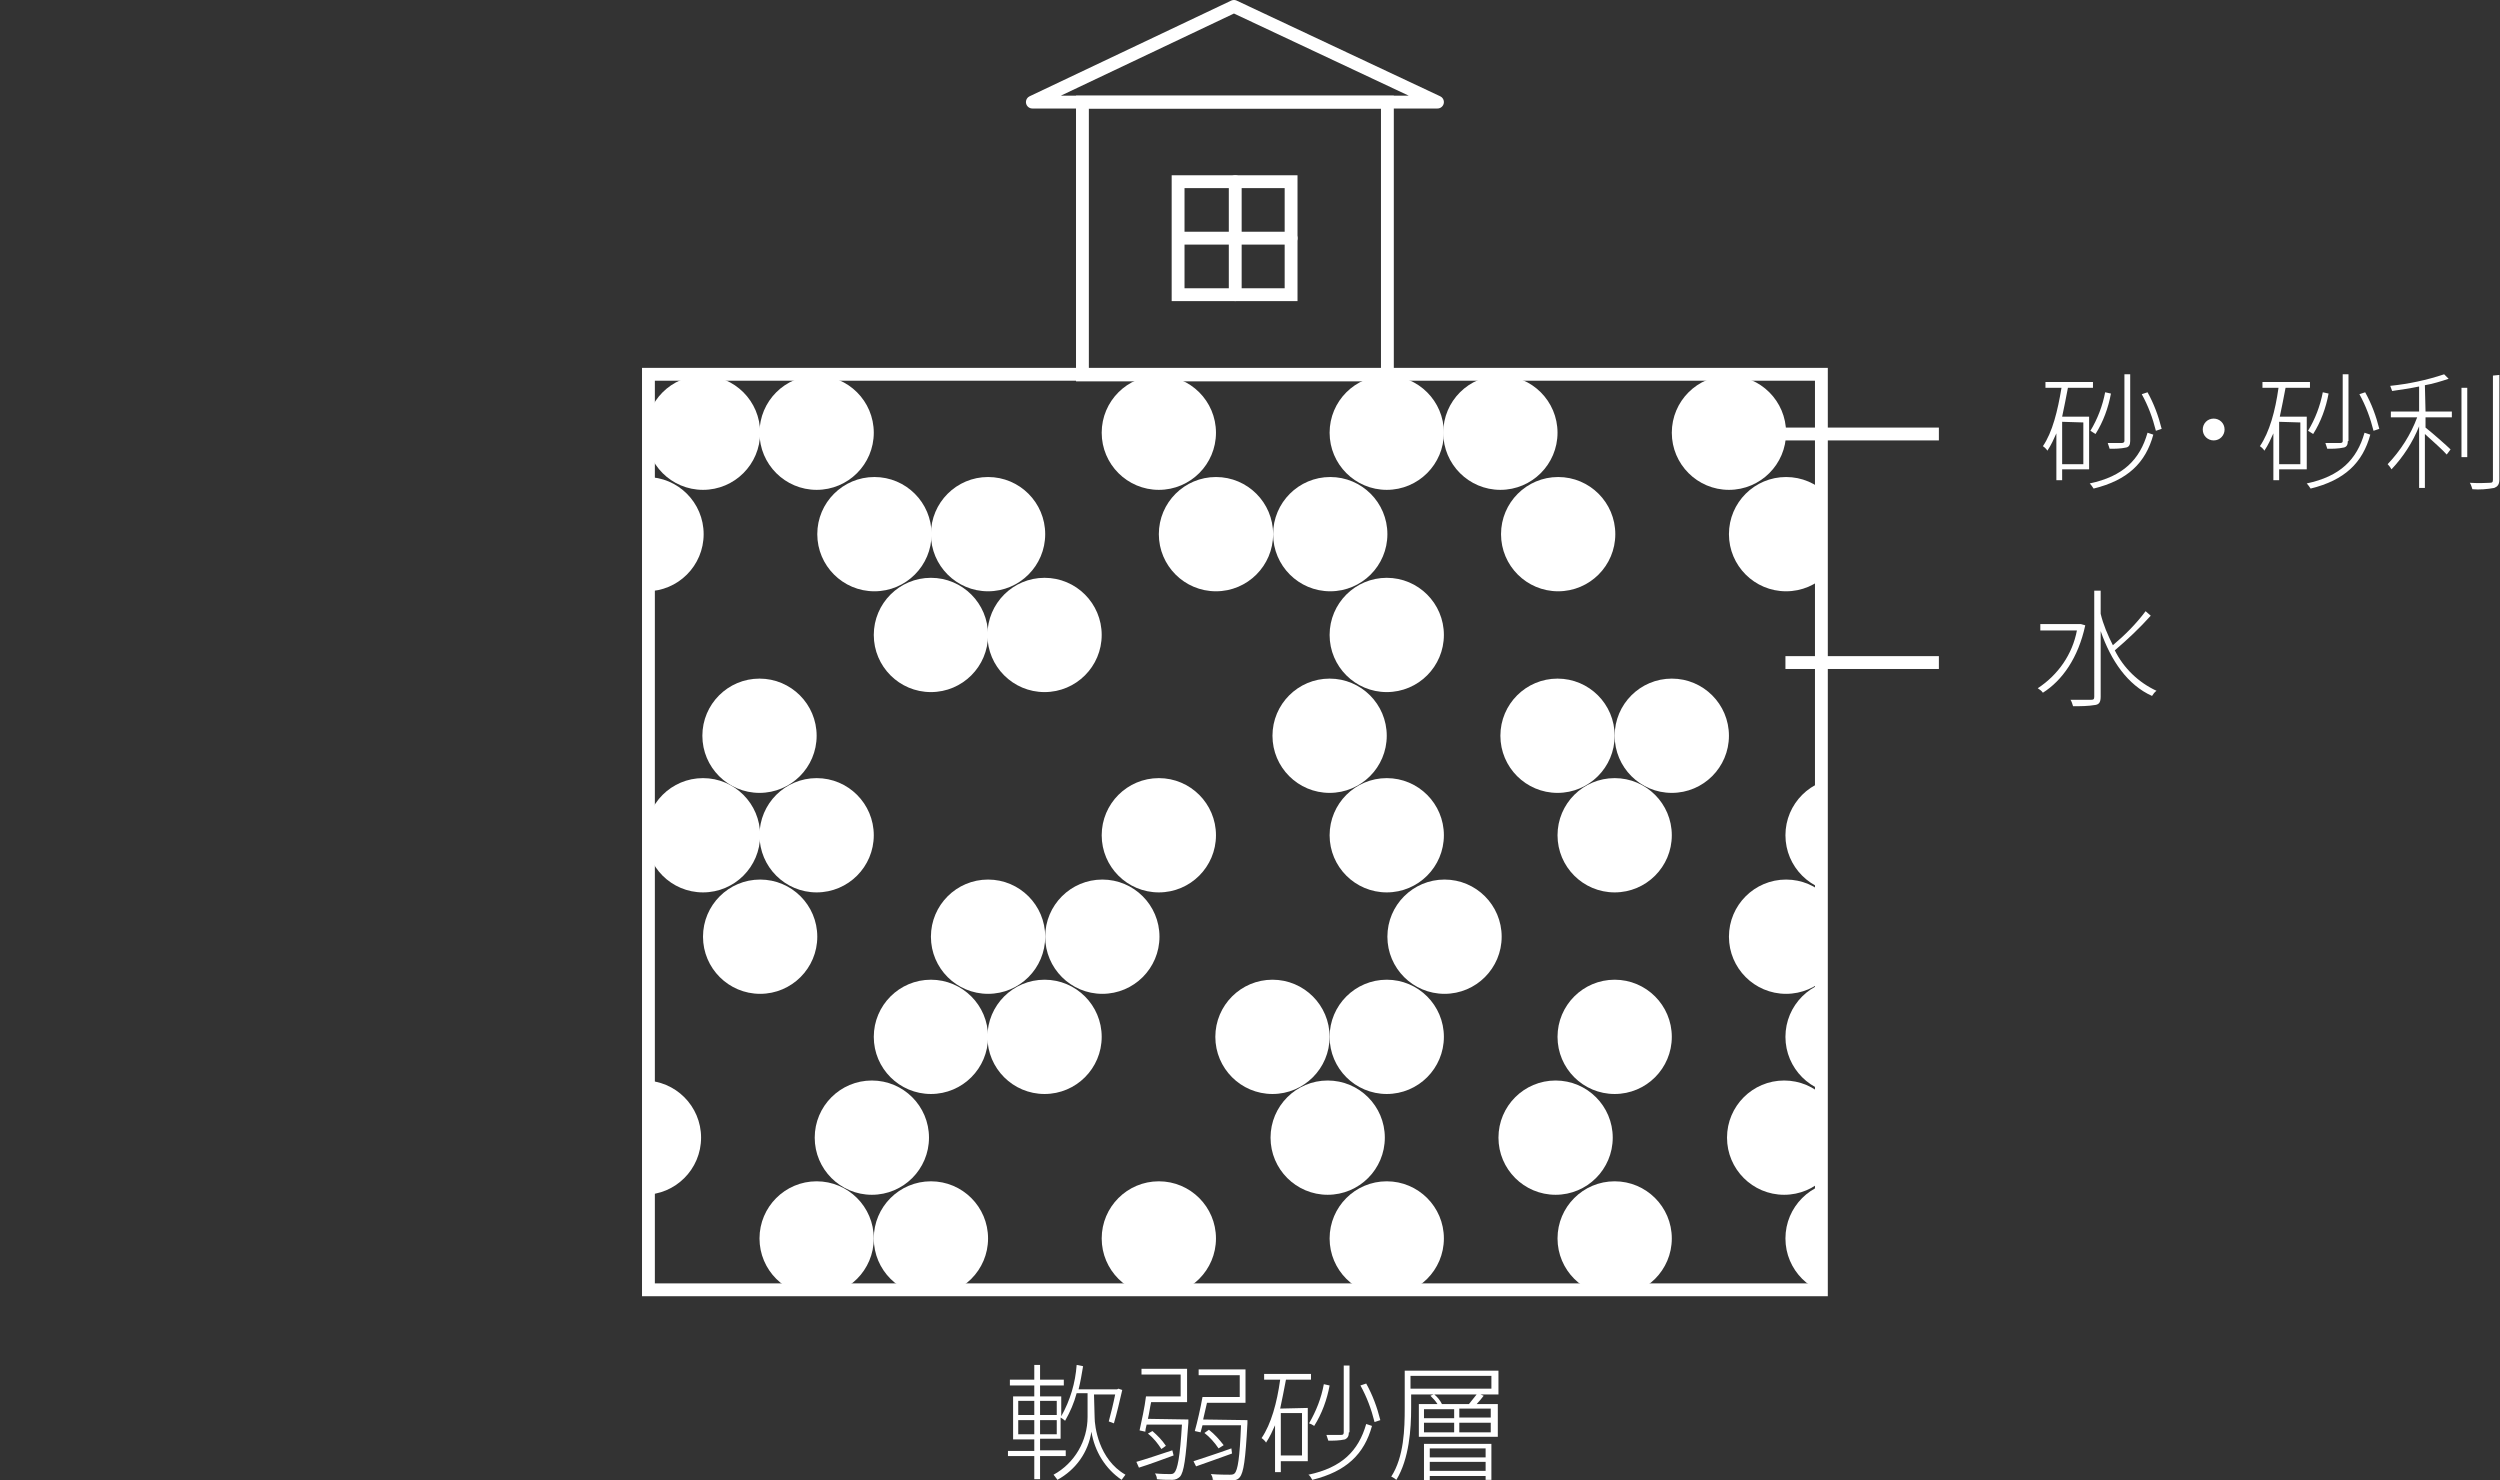 <?xml version="1.0" encoding="utf-8"?>
<!-- Generator: Adobe Illustrator 23.0.1, SVG Export Plug-In . SVG Version: 6.00 Build 0)  -->
<svg version="1.1" id="レイヤー_1" xmlns="http://www.w3.org/2000/svg" xmlns:xlink="http://www.w3.org/1999/xlink" x="0px"
	 y="0px" width="389.4px" height="230.6px" viewBox="0 0 389.4 230.6" style="enable-background:new 0 0 389.4 230.6;"
	 xml:space="preserve">
<rect x="0" y="0" width="389.4" height="230.6" fill="#333333" stroke="none"/>
<style type="text/css">
	.st0{fill:#FFFFFF;}
	.st1{fill:none;stroke:#FFFFFF;stroke-width:2;stroke-linecap:round;stroke-linejoin:round;}
	.st2{fill:none;stroke:#FFFFFF;stroke-width:2;stroke-miterlimit:10;}
	.st3{clip-path:url(#SVGID_2_);}
</style>
<title>service13</title>
<g>
	<g id="design">
		<g>
			<g>
				<path class="st0" d="M170.5,220.8c0,1.3,0.6,6.5,4.8,8.9c-0.2,0.3-0.4,0.5-0.6,0.8c-2.5-1.7-4.2-4.4-4.7-7.5
					c-0.5,3.2-2.4,5.9-5.3,7.5c-0.1-0.2-0.4-0.5-0.6-0.8c3.3-1.8,5.3-5.3,5.3-9v-3.7h-1.7c-0.4,1.5-1,2.9-1.8,4.3
					c-0.2-0.2-0.4-0.3-0.7-0.5v3.3H162v1.8h4v0.9h-4v3.6h-0.9v-3.6H157V226h4.1v-1.8h-3.3v-6.7h3.3v-1.7h-3.8v-0.9h3.8v-2.3h0.9v2.3
					h3.7v0.9H162v1.7h3.3v3.1c1.4-2.5,2.2-5.2,2.4-8l1,0.2c-0.2,1.2-0.4,2.4-0.7,3.6h6l0.2-0.1l0.6,0.2c-0.4,1.7-0.8,3.5-1.3,5.2
					l-0.8-0.3c0.3-1.1,0.7-2.7,1-4.2h-3.3L170.5,220.8z M158.6,220.4h2.5v-2.2h-2.5V220.4z M158.6,223.4h2.5v-2.2h-2.5V223.4z
					 M164.5,218.2H162v2.2h2.6V218.2z M164.5,221.2H162v2.2h2.6V221.2z"/>
				<path class="st0" d="M182.8,226.7c-1.9,0.7-3.8,1.4-5.4,1.9l-0.4-0.9c1.4-0.4,3.5-1.1,5.6-1.8L182.8,226.7z M185.1,221.1
					c0,0,0,0.4,0,0.5c-0.4,5.7-0.7,7.7-1.3,8.4c-0.3,0.3-0.7,0.5-1.2,0.5c-0.8,0-1.6,0-2.4-0.1c0-0.3-0.1-0.6-0.3-0.9
					c1,0.1,2,0.1,2.3,0.1c0.3,0,0.5,0,0.7-0.2c0.5-0.5,0.9-2.4,1.2-7.5h-5.5c-0.1,0.4-0.2,0.8-0.2,1.1l-0.9-0.2
					c0.3-1.4,0.8-3.6,1-5.3h5.4v-3.4h-6.1v-0.9h7.1v5.2h-5.6c-0.2,0.9-0.3,1.8-0.5,2.6L185.1,221.1z M180.9,225.7
					c-0.6-0.9-1.2-1.7-2.1-2.4l0.7-0.4c0.8,0.7,1.5,1.4,2.1,2.3L180.9,225.7z M191.9,226.4c-2,0.7-4.1,1.5-5.6,2l-0.4-0.8
					c1.5-0.5,3.7-1.2,5.9-2L191.9,226.4z M194.3,221.2c0,0,0,0.4,0,0.5c-0.3,5.7-0.6,7.7-1.2,8.4c-0.3,0.4-0.8,0.5-1.3,0.5
					c-1,0-1.9,0-2.9-0.1c0-0.3-0.1-0.6-0.3-0.9c1.3,0.1,2.5,0.1,2.9,0.1c0.3,0,0.6,0,0.8-0.2c0.5-0.5,0.8-2.4,1-7.5h-6
					c-0.1,0.4-0.2,0.7-0.3,1.1l-0.9-0.2c0.4-1.4,0.9-3.6,1.2-5.3h5.8v-3.4h-6.4v-0.9h7.3v5.2H188c-0.2,0.9-0.4,1.8-0.6,2.6
					L194.3,221.2z M189.8,225.6c-0.6-0.9-1.4-1.8-2.2-2.4l0.7-0.5c0.9,0.7,1.6,1.5,2.3,2.4L189.8,225.6z"/>
				<path class="st0" d="M203.7,219.3v8.3h-4.2v1.7h-0.9v-7.3c-0.4,0.9-0.8,1.8-1.4,2.7c-0.1-0.2-0.5-0.6-0.7-0.7
					c1.5-2.2,2.4-5.5,2.9-9.1h-2.5v-0.9h7.3v0.9h-3.9c-0.3,1.6-0.6,3.1-0.9,4.5L203.7,219.3z M199.5,220.1v6.6h3.3v-6.6H199.5z
					 M213.7,222.1c-1.2,4.4-4,7.1-9.3,8.4c-0.2-0.3-0.3-0.6-0.6-0.8c5.2-1.1,7.8-3.7,9-7.9L213.7,222.1z M207.1,215.8
					c-0.4,2.2-1.2,4.4-2.4,6.3c-0.3-0.2-0.5-0.3-0.8-0.4c1.1-1.9,1.9-3.9,2.3-6.1L207.1,215.8z M210.1,223.1c0,0.6-0.2,0.9-0.6,1.1
					c-0.9,0.2-1.8,0.2-2.6,0.2c-0.1-0.3-0.2-0.6-0.3-0.9c1.1,0,2,0,2.3,0s0.4-0.1,0.4-0.4v-10.4h0.9V223.1z M212.8,215.5
					c1,1.8,1.7,3.7,2.2,5.7l-0.9,0.3c-0.5-2-1.2-3.9-2.2-5.7L212.8,215.5z"/>
				<path class="st0" d="M233.3,217.2h-2.7l0.5,0.2c-0.4,0.5-0.7,0.9-1.1,1.3h3.3v5.1h-12.3v-5.1h2.9c-0.3-0.5-0.7-0.9-1.1-1.3
					l0.5-0.2h-3.5v2.1c0,3.3-0.3,7.9-2.3,11.2c-0.3-0.2-0.5-0.4-0.8-0.5c2-3.1,2.1-7.5,2.1-10.7v-5.8h14.6V217.2z M232.3,214.3
					h-12.6v2h12.6V214.3z M221.8,220.9h4.7v-1.4h-4.7V220.9z M221.8,223.1h4.7v-1.5h-4.7V223.1z M221.8,224.9h10.5v5.6h-0.9v-0.6
					h-8.7v0.7h-0.9V224.9z M222.7,225.6v1.4h8.7v-1.4L222.7,225.6z M231.4,229.1v-1.4h-8.7v1.4H231.4z M228.8,218.7
					c0.4-0.5,0.8-1,1.2-1.5h-6.6c0.5,0.4,0.9,0.9,1.2,1.5H228.8z M232.2,219.4h-4.9v1.4h4.9L232.2,219.4z M232.2,221.6h-4.9v1.5h4.9
					L232.2,221.6z"/>
			</g>
			<g>
				<path class="st0" d="M325.4,64.8v8.3h-4.2v1.7h-0.9v-7.3c-0.4,0.9-0.8,1.8-1.4,2.7c-0.1-0.2-0.5-0.6-0.7-0.7
					c1.5-2.2,2.3-5.5,2.9-9.1h-2.5v-0.9h7.4v0.9h-3.9c-0.3,1.6-0.6,3.1-0.9,4.5H325.4z M321.2,65.7v6.6h3.3v-6.5L321.2,65.7z
					 M335.4,67.7c-1.2,4.4-4,7.1-9.3,8.4c-0.2-0.3-0.4-0.6-0.6-0.8c5.2-1.1,7.8-3.7,9-7.9L335.4,67.7z M328.8,61.3
					c-0.4,2.2-1.2,4.4-2.4,6.3c-0.3-0.2-0.5-0.3-0.8-0.5c1.1-1.8,1.9-3.9,2.3-6L328.8,61.3z M331.8,68.7c0,0.6-0.2,0.9-0.6,1
					c-0.9,0.2-1.8,0.2-2.6,0.2c-0.1-0.3-0.2-0.6-0.3-0.9c1.1,0,2,0,2.2,0s0.4-0.1,0.4-0.3V58.3h0.9V68.7z M334.5,61.1
					c1,1.8,1.7,3.7,2.2,5.7l-0.9,0.3c-0.5-2-1.2-3.9-2.2-5.7L334.5,61.1z"/>
				<g>
					<path class="st0" d="M359.3,64.8v8.3H355v1.7h-0.9v-7.3c-0.4,0.9-0.8,1.8-1.4,2.7c-0.1-0.2-0.5-0.6-0.7-0.7
						c1.5-2.2,2.4-5.5,2.9-9.1h-2.5v-0.9h7.4v0.9H356c-0.3,1.6-0.6,3.1-0.9,4.5H359.3z M355,65.7v6.6h3.3v-6.5L355,65.7z
						 M369.2,67.7c-1.2,4.4-4,7.1-9.3,8.4c-0.2-0.3-0.4-0.6-0.6-0.8c5.2-1.1,7.8-3.7,9-7.9L369.2,67.7z M362.7,61.3
						c-0.4,2.2-1.2,4.4-2.4,6.3c-0.3-0.2-0.5-0.3-0.8-0.5c1.1-1.8,1.9-3.9,2.3-6L362.7,61.3z M365.7,68.7c0,0.6-0.2,0.9-0.6,1
						c-0.9,0.2-1.7,0.2-2.6,0.2c-0.1-0.3-0.2-0.6-0.3-0.9c1.1,0,2,0,2.3,0s0.4-0.1,0.4-0.3V58.3h0.9V68.7z M368.4,61.1
						c1,1.8,1.7,3.7,2.2,5.7l-0.9,0.3c-0.5-2-1.2-3.9-2.2-5.7L368.4,61.1z"/>
					<path class="st0" d="M377.8,64.1h4.1v0.9h-4.1v1.6c0.9,0.7,3.3,2.8,3.9,3.4l-0.6,0.8c-0.6-0.7-2.3-2.2-3.4-3.2v8.4h-0.9v-9.6
						c-1,2.5-2.5,4.8-4.3,6.7c-0.1-0.2-0.4-0.6-0.6-0.8c2-2.1,3.6-4.6,4.6-7.3h-4.1v-0.9h4.4v-3.9c-1.4,0.3-2.9,0.5-4.2,0.7
						c-0.1-0.3-0.2-0.5-0.3-0.8c2.9-0.3,5.7-0.9,8.4-1.8l0.7,0.7c-1.2,0.4-2.5,0.8-3.7,1L377.8,64.1z M383.4,60.4h0.9v10.8h-0.9
						V60.4z M389.3,58.4v16.3c0,0.8-0.3,1.1-0.8,1.3c-1.1,0.2-2.3,0.3-3.4,0.2c-0.1-0.3-0.2-0.7-0.4-1c1.5,0.1,2.7,0,3.1,0
						s0.5-0.1,0.5-0.5V58.5L389.3,58.4z"/>
				</g>
			</g>
			<path class="st0" d="M324.8,97.4c-1.1,5.1-3.6,8.6-6.6,10.5c-0.2-0.3-0.5-0.5-0.8-0.7c3.2-2.1,5.4-5.3,6.1-9h-5.7v-1h6.1h0.2
				L324.8,97.4z M335,95.9c-1.7,1.9-3.6,3.7-5.6,5.4c1.4,2.8,3.7,5,6.5,6.3c-0.3,0.2-0.5,0.5-0.7,0.8c-3.8-1.7-6.4-5.5-8-10.1v10.2
				c0,0.8-0.2,1.2-0.8,1.3c-1.2,0.2-2.3,0.2-3.5,0.2c-0.1-0.3-0.2-0.7-0.4-1c1.5,0,2.8,0,3.2,0s0.5-0.1,0.5-0.5V92h1v3.6
				c0.4,1.7,1.1,3.3,1.9,4.9c1.9-1.6,3.6-3.3,5.1-5.3L335,95.9z"/>
			<g>
				<polygon class="st1" points="223.9,15.9 160.8,15.9 192.2,1 192.2,1 				"/>
				<rect x="168.6" y="15.9" class="st2" width="47.5" height="42.5"/>
				<g>
					<rect x="183.5" y="28.3" class="st2" width="17.6" height="17.6"/>
					<line class="st1" x1="192.4" y1="45.9" x2="192.4" y2="28.3"/>
					<line class="st1" x1="201.1" y1="37.1" x2="183.6" y2="37.1"/>
				</g>
			</g>
			<g>
				<defs>
					<rect id="SVGID_1_" x="101" y="58.3" width="182.7" height="142.6"/>
				</defs>
				<clipPath id="SVGID_2_">
					<use xlink:href="#SVGID_1_"  style="overflow:visible;"/>
				</clipPath>
				<g class="st3">
					<g>
						<circle class="st0" cx="109.5" cy="67.4" r="8.9"/>
						<circle class="st0" cx="127.2" cy="67.4" r="8.9"/>
						<circle class="st0" cx="180.5" cy="67.4" r="8.9"/>
						<circle class="st0" cx="216" cy="67.4" r="8.9"/>
						<circle class="st0" cx="233.7" cy="67.4" r="8.9"/>
						<circle class="st0" cx="269.3" cy="67.4" r="8.9"/>
						<circle class="st0" cx="216" cy="98.9" r="8.9"/>
						<circle class="st0" cx="162.7" cy="98.9" r="8.9"/>
						<circle class="st0" cx="145" cy="98.9" r="8.9"/>
						<circle class="st0" cx="91.7" cy="98.9" r="8.9"/>
						<circle class="st0" cx="82.8" cy="114.6" r="8.9"/>
						<circle class="st0" cx="109.5" cy="130.1" r="8.9"/>
						<circle class="st0" cx="127.2" cy="130.1" r="8.9"/>
						<circle class="st0" cx="180.5" cy="130.1" r="8.9"/>
						<circle class="st0" cx="216" cy="130.1" r="8.9"/>
						<circle class="st0" cx="251.5" cy="130.1" r="8.9"/>
						<circle class="st0" cx="287" cy="130.1" r="8.9"/>
						<circle class="st0" cx="127.2" cy="192.9" r="8.9"/>
						<circle class="st0" cx="145" cy="192.9" r="8.9"/>
						<circle class="st0" cx="180.5" cy="192.9" r="8.9"/>
						<circle class="st0" cx="216" cy="192.9" r="8.9"/>
						<circle class="st0" cx="251.5" cy="192.9" r="8.9"/>
						<circle class="st0" cx="287" cy="192.9" r="8.9"/>
						<circle class="st0" cx="287" cy="161.5" r="8.9"/>
						<circle class="st0" cx="251.5" cy="161.5" r="8.9"/>
						<circle class="st0" cx="216" cy="161.5" r="8.9"/>
						<circle class="st0" cx="198.2" cy="161.5" r="8.9"/>
						<circle class="st0" cx="162.7" cy="161.5" r="8.9"/>
						<circle class="st0" cx="145" cy="161.5" r="8.9"/>
						<circle class="st0" cx="100.3" cy="177.2" r="8.9"/>
						<circle class="st0" cx="135.8" cy="177.2" r="8.9"/>
						<circle class="st0" cx="206.8" cy="177.2" r="8.9"/>
						<circle class="st0" cx="242.3" cy="177.2" r="8.9"/>
						<circle class="st0" cx="277.9" cy="177.2" r="8.9"/>
						<circle class="st0" cx="278.2" cy="145.9" r="8.9"/>
						<circle class="st0" cx="225" cy="145.9" r="8.9"/>
						<circle class="st0" cx="171.7" cy="145.9" r="8.9"/>
						<circle class="st0" cx="153.9" cy="145.9" r="8.9"/>
						<circle class="st0" cx="118.4" cy="145.9" r="8.9"/>
						<circle class="st0" cx="118.3" cy="114.6" r="8.9"/>
						<circle class="st0" cx="207.1" cy="114.6" r="8.9"/>
						<circle class="st0" cx="242.6" cy="114.6" r="8.9"/>
						<circle class="st0" cx="260.4" cy="114.6" r="8.9"/>
						<circle class="st0" cx="278.2" cy="83.2" r="8.9"/>
						<circle class="st0" cx="242.7" cy="83.2" r="8.9"/>
						<circle class="st0" cx="207.2" cy="83.2" r="8.9"/>
						<circle class="st0" cx="189.4" cy="83.2" r="8.9"/>
						<circle class="st0" cx="153.9" cy="83.2" r="8.9"/>
						<circle class="st0" cx="136.2" cy="83.2" r="8.9"/>
						<circle class="st0" cx="100.7" cy="83.2" r="8.9"/>
						<circle class="st0" cx="82.9" cy="83.2" r="8.9"/>
						<circle class="st0" cx="65.1" cy="83.2" r="8.9"/>
					</g>
				</g>
			</g>
			<rect x="101" y="58.3" class="st2" width="182.7" height="142.6"/>
			<line class="st2" x1="302" y1="103.2" x2="278.1" y2="103.2"/>
			<line class="st2" x1="302" y1="67.6" x2="274.1" y2="67.6"/>
			<path class="st0" d="M346.5,66.9c0,0.9-0.7,1.7-1.7,1.7c-0.9,0-1.7-0.7-1.7-1.7c0-0.9,0.7-1.7,1.7-1.7c0,0,0,0,0,0
				C345.7,65.2,346.5,65.9,346.5,66.9z"/>
		</g>
	</g>
</g>
</svg>
